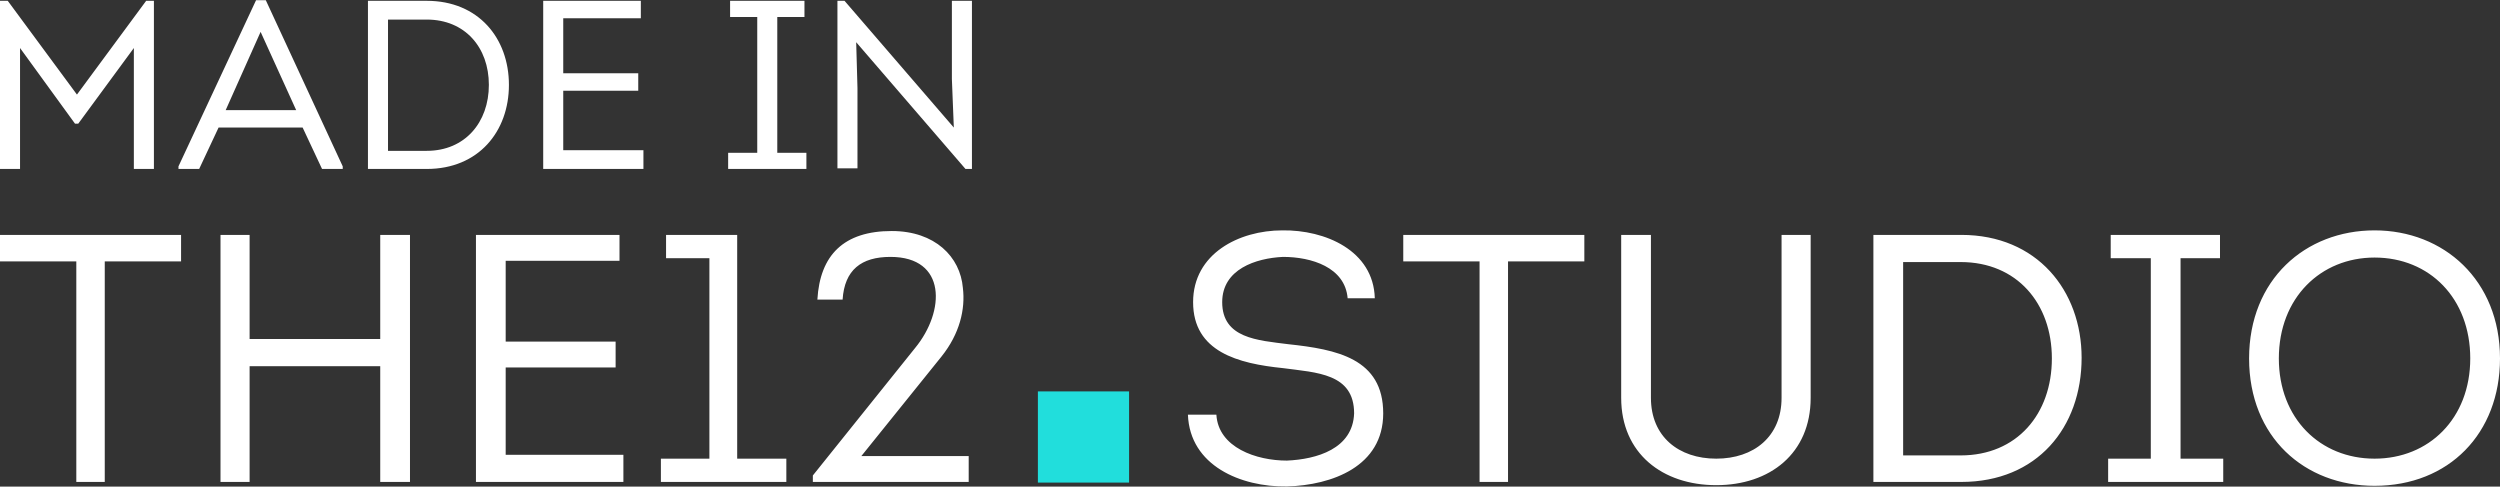 <?xml version="1.0" encoding="UTF-8"?> <svg xmlns="http://www.w3.org/2000/svg" width="1459" height="284" viewBox="0 0 1459 284" fill="none"><rect x="0" y="0" width="1459" height="284" fill="#333333" stroke="none"/> <g clip-path="url(#clip0_109_253)"> <path d="M44.536 152.568V281.258H61.136V152.568H105.671V137.088H0V152.568H44.536ZM239.267 281.258V137.088H221.905V197.854H145.67V137.088H128.689V281.258H145.67V213.704H221.905V281.258H239.267ZM361.538 137.088H277.765V281.258H363.812V265.408H295.116V214.454H359.275V199.366H295.116V152.187H361.538V137.088V137.088ZM414.004 150.675V267.671H385.699V281.258H458.909V267.671H430.223V137.088H388.712V150.675H414.004V150.675ZM519.675 149.925C552.506 149.925 551.744 181.624 534.013 203.141L474.378 277.483V281.258H565.331V266.159H502.683L549.481 208.047C560.055 194.83 563.449 180.492 561.937 168.037C560.425 149.925 545.707 134.826 520.426 134.826C492.501 134.826 478.534 148.793 477.021 174.836H491.74C492.871 157.474 502.683 149.925 519.675 149.925ZM693.27 242.009C694.401 271.826 724.219 284.271 751.012 283.901C777.435 283.139 807.241 272.196 807.241 241.247C807.241 209.167 780.067 203.892 751.773 200.867C734.031 198.605 713.275 197.473 713.275 176.337C713.275 157.093 732.9 150.675 748.749 149.925C765.349 149.925 784.973 155.962 786.486 174.074H802.335C801.585 146.15 773.279 134.075 748.368 134.445C723.087 134.445 696.294 148.032 696.294 176.337C696.294 205.393 722.707 212.192 748.749 214.835C768.373 217.479 790.26 217.848 790.26 241.247C789.51 262.003 768.373 268.04 751.012 268.802C733.28 268.802 711.013 261.252 709.881 242.009H693.27V242.009ZM863.471 152.568V281.258H880.082V152.568H924.618V137.088H818.946V152.568H863.482H863.471V152.568ZM1001.6 283.139C1032.92 283.139 1056.7 264.646 1056.7 232.197V137.088H1039.72V232.197C1039.72 254.834 1023.49 267.671 1001.6 267.671C979.716 267.671 963.485 254.834 963.485 232.197V137.088H946.124V232.197C946.124 264.646 970.273 283.139 1001.6 283.139V283.139ZM1093.31 137.088V281.258H1144.63C1188.78 281.258 1214.83 249.559 1214.83 208.798C1214.83 169.549 1188.78 137.088 1144.63 137.088H1093.31V137.088ZM1110.67 265.778V152.938H1144.26C1177.09 152.938 1197.47 177.099 1197.47 209.179C1197.47 241.628 1177.09 265.778 1144.26 265.778H1110.67V265.778ZM1272.57 267.671V150.675H1295.59V137.088H1231.81V150.675H1255.21V267.671H1230.31V281.258H1297.48V267.671H1272.57ZM1459 209.179C1459 163.512 1426.17 134.445 1385.79 134.445C1345.41 134.445 1312.57 163.131 1312.57 209.179C1312.57 255.215 1345.03 283.52 1385.79 283.52C1429.18 283.52 1459 252.952 1459 209.179V209.179ZM1329.93 209.179C1329.93 173.693 1354.46 150.306 1385.79 150.306C1417.87 150.306 1441.64 174.074 1441.64 209.179C1441.64 244.272 1417.49 267.671 1385.79 267.671C1354.09 267.671 1329.93 244.272 1329.93 209.179Z" fill="white"></path> <path fill-rule="evenodd" clip-rule="evenodd" d="M658.927 228.422H605.711V281.638H658.927V228.422Z" fill="#21DEDC"></path> <path d="M44.905 55.197L4.525 0.479H0V98.601H11.694V28.023L43.774 72.178H45.667L78.117 28.023V98.601H89.822V0.479H85.296L44.905 55.197V55.197ZM176.619 74.44L187.943 98.601H200.018V97.089L155.113 0.099H149.445L104.159 97.089V98.601H116.234L127.558 74.44H176.619ZM152.089 18.592L172.844 64.259H131.714L152.089 18.592ZM214.736 0.479V98.601H249.079C279.266 98.601 297.009 76.714 297.009 49.54C297.009 22.366 279.266 0.479 249.079 0.479H214.736V0.479ZM226.442 88.027V11.423H249.079C271.347 11.423 285.303 27.653 285.303 49.54C285.303 71.427 271.347 88.027 249.079 88.027H226.442ZM373.994 0.479H317.014V98.601H375.506V87.658H328.708V52.934H372.482V42.741H328.708V10.661H373.994V0.479V0.479ZM453.622 89.159V9.911H469.483V0.479H426.079V9.911H441.928V89.159H424.948V98.601H470.614V89.159H453.634H453.622V89.159ZM563.449 98.601H567.224V0.479H555.519V46.135L556.65 74.44L492.871 0.479H488.727V98.22H500.421V51.422L499.67 24.629L563.449 98.601V98.601Z" fill="white"></path> </g> <defs> <clipPath id="clip0_109_253"> <rect width="1459" height="284" fill="white"></rect> </clipPath> </defs> </svg> 